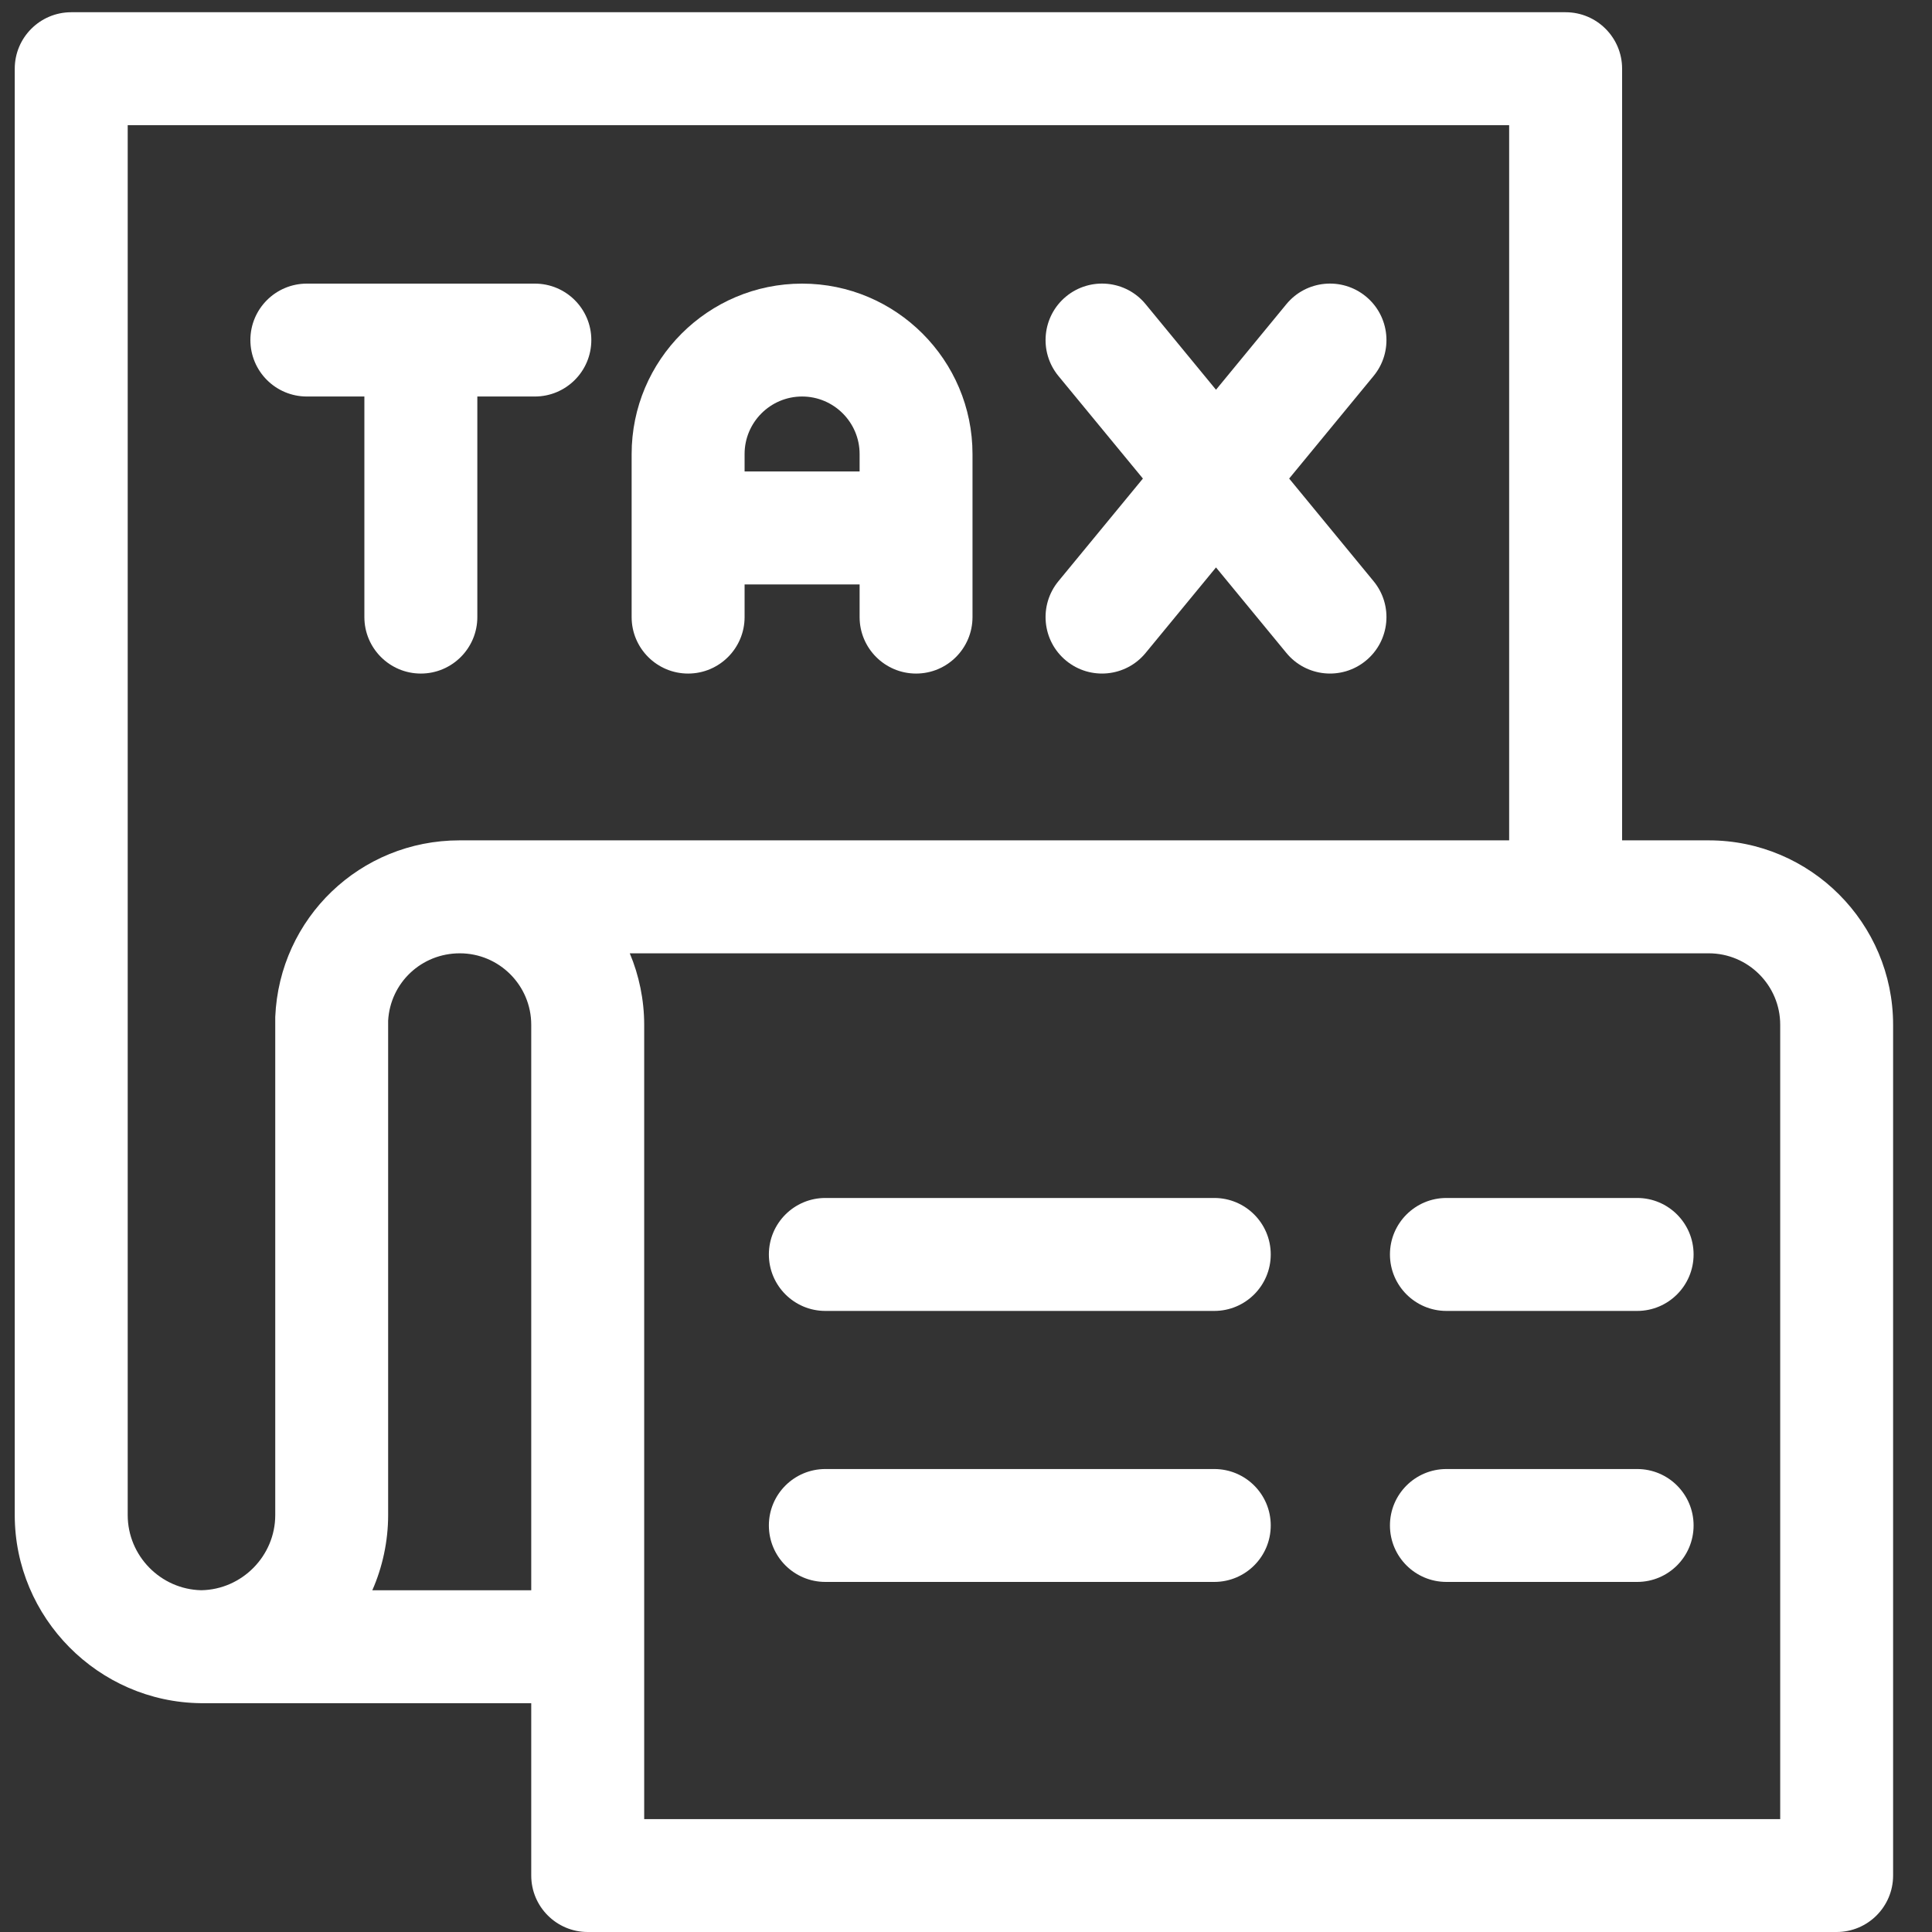 <?xml version="1.0" encoding="UTF-8"?> <svg xmlns="http://www.w3.org/2000/svg" width="30" height="30" viewBox="0 0 30 30" fill="none"><rect x="0" y="0" width="30" height="30" fill="#333333" stroke="none"/><path d="M26.533 13.049H25.188V1.067C25.188 0.583 24.795 0.19 24.311 0.19H1.106C0.622 0.19 0.229 0.583 0.229 1.067V23.526C0.229 25.119 1.526 26.43 3.119 26.447C3.122 26.447 3.125 26.447 3.129 26.447H3.136H8.249V29.123C8.249 29.607 8.642 30 9.126 30H28.519C29.003 30 29.396 29.607 29.396 29.123V15.913C29.396 14.334 28.112 13.049 26.533 13.049ZM1.983 1.944H23.434V13.049H7.14C7.14 13.049 7.139 13.049 7.139 13.049H7.135C5.595 13.049 4.339 14.254 4.274 15.791C4.274 15.803 4.274 15.815 4.274 15.828V23.526C4.274 24.159 3.759 24.682 3.126 24.693C2.495 24.68 1.983 24.159 1.983 23.526V1.944H1.983ZM5.781 24.694C5.937 24.341 6.027 23.937 6.027 23.526V15.849C6.06 15.262 6.542 14.803 7.14 14.803C7.752 14.803 8.249 15.301 8.249 15.913V24.694H5.781ZM27.643 28.247H10.003C10.003 27.92 10.003 16.232 10.003 15.913V15.913C10.003 15.527 9.923 15.144 9.779 14.803C10.33 14.803 26.001 14.803 26.533 14.803C27.145 14.803 27.643 15.301 27.643 15.913V28.247Z" fill="white"></path><path d="M4.765 6.157H5.658V9.582C5.658 10.066 6.051 10.459 6.535 10.459C7.019 10.459 7.412 10.066 7.412 9.582V6.157H8.305C8.789 6.157 9.182 5.765 9.182 5.28C9.182 4.796 8.789 4.404 8.305 4.404H4.765C4.281 4.404 3.888 4.796 3.888 5.28C3.888 5.765 4.281 6.157 4.765 6.157Z" fill="white"></path><path d="M10.685 10.459C11.169 10.459 11.562 10.066 11.562 9.582V9.075H13.348V9.582C13.348 10.066 13.741 10.459 14.225 10.459C14.709 10.459 15.101 10.066 15.101 9.582V7.051C15.101 5.591 13.914 4.404 12.455 4.404C10.995 4.404 9.808 5.591 9.808 7.051V9.582C9.808 10.066 10.201 10.459 10.685 10.459ZM12.455 6.157C12.947 6.157 13.348 6.558 13.348 7.05V7.321H11.562V7.05C11.562 6.558 11.962 6.157 12.455 6.157Z" fill="white"></path><path d="M16.555 10.259C16.929 10.567 17.482 10.513 17.789 10.139L18.882 8.811L19.975 10.139C20.283 10.513 20.835 10.567 21.209 10.259C21.583 9.952 21.637 9.399 21.329 9.025L20.018 7.431L21.329 5.838C21.637 5.464 21.583 4.911 21.209 4.603C20.835 4.296 20.283 4.349 19.975 4.723L18.882 6.052L17.789 4.723C17.482 4.349 16.929 4.296 16.555 4.603C16.181 4.911 16.128 5.464 16.435 5.838L17.747 7.431L16.435 9.025C16.128 9.399 16.181 9.952 16.555 10.259Z" fill="white"></path><path d="M18.855 18.602H12.816C12.332 18.602 11.939 18.995 11.939 19.479C11.939 19.963 12.332 20.356 12.816 20.356H18.855C19.34 20.356 19.732 19.963 19.732 19.479C19.732 18.995 19.34 18.602 18.855 18.602Z" fill="white"></path><path d="M18.855 22.811H12.816C12.332 22.811 11.939 23.203 11.939 23.687C11.939 24.172 12.332 24.564 12.816 24.564H18.855C19.34 24.564 19.732 24.172 19.732 23.687C19.732 23.203 19.34 22.811 18.855 22.811Z" fill="white"></path><path d="M25.422 18.602H22.46C21.976 18.602 21.583 18.995 21.583 19.479C21.583 19.963 21.976 20.356 22.46 20.356H25.422C25.906 20.356 26.298 19.963 26.298 19.479C26.298 18.995 25.906 18.602 25.422 18.602Z" fill="white"></path><path d="M25.422 22.811H22.46C21.976 22.811 21.583 23.203 21.583 23.687C21.583 24.172 21.976 24.564 22.46 24.564H25.422C25.906 24.564 26.298 24.172 26.298 23.687C26.298 23.203 25.906 22.811 25.422 22.811Z" fill="white"></path></svg> 